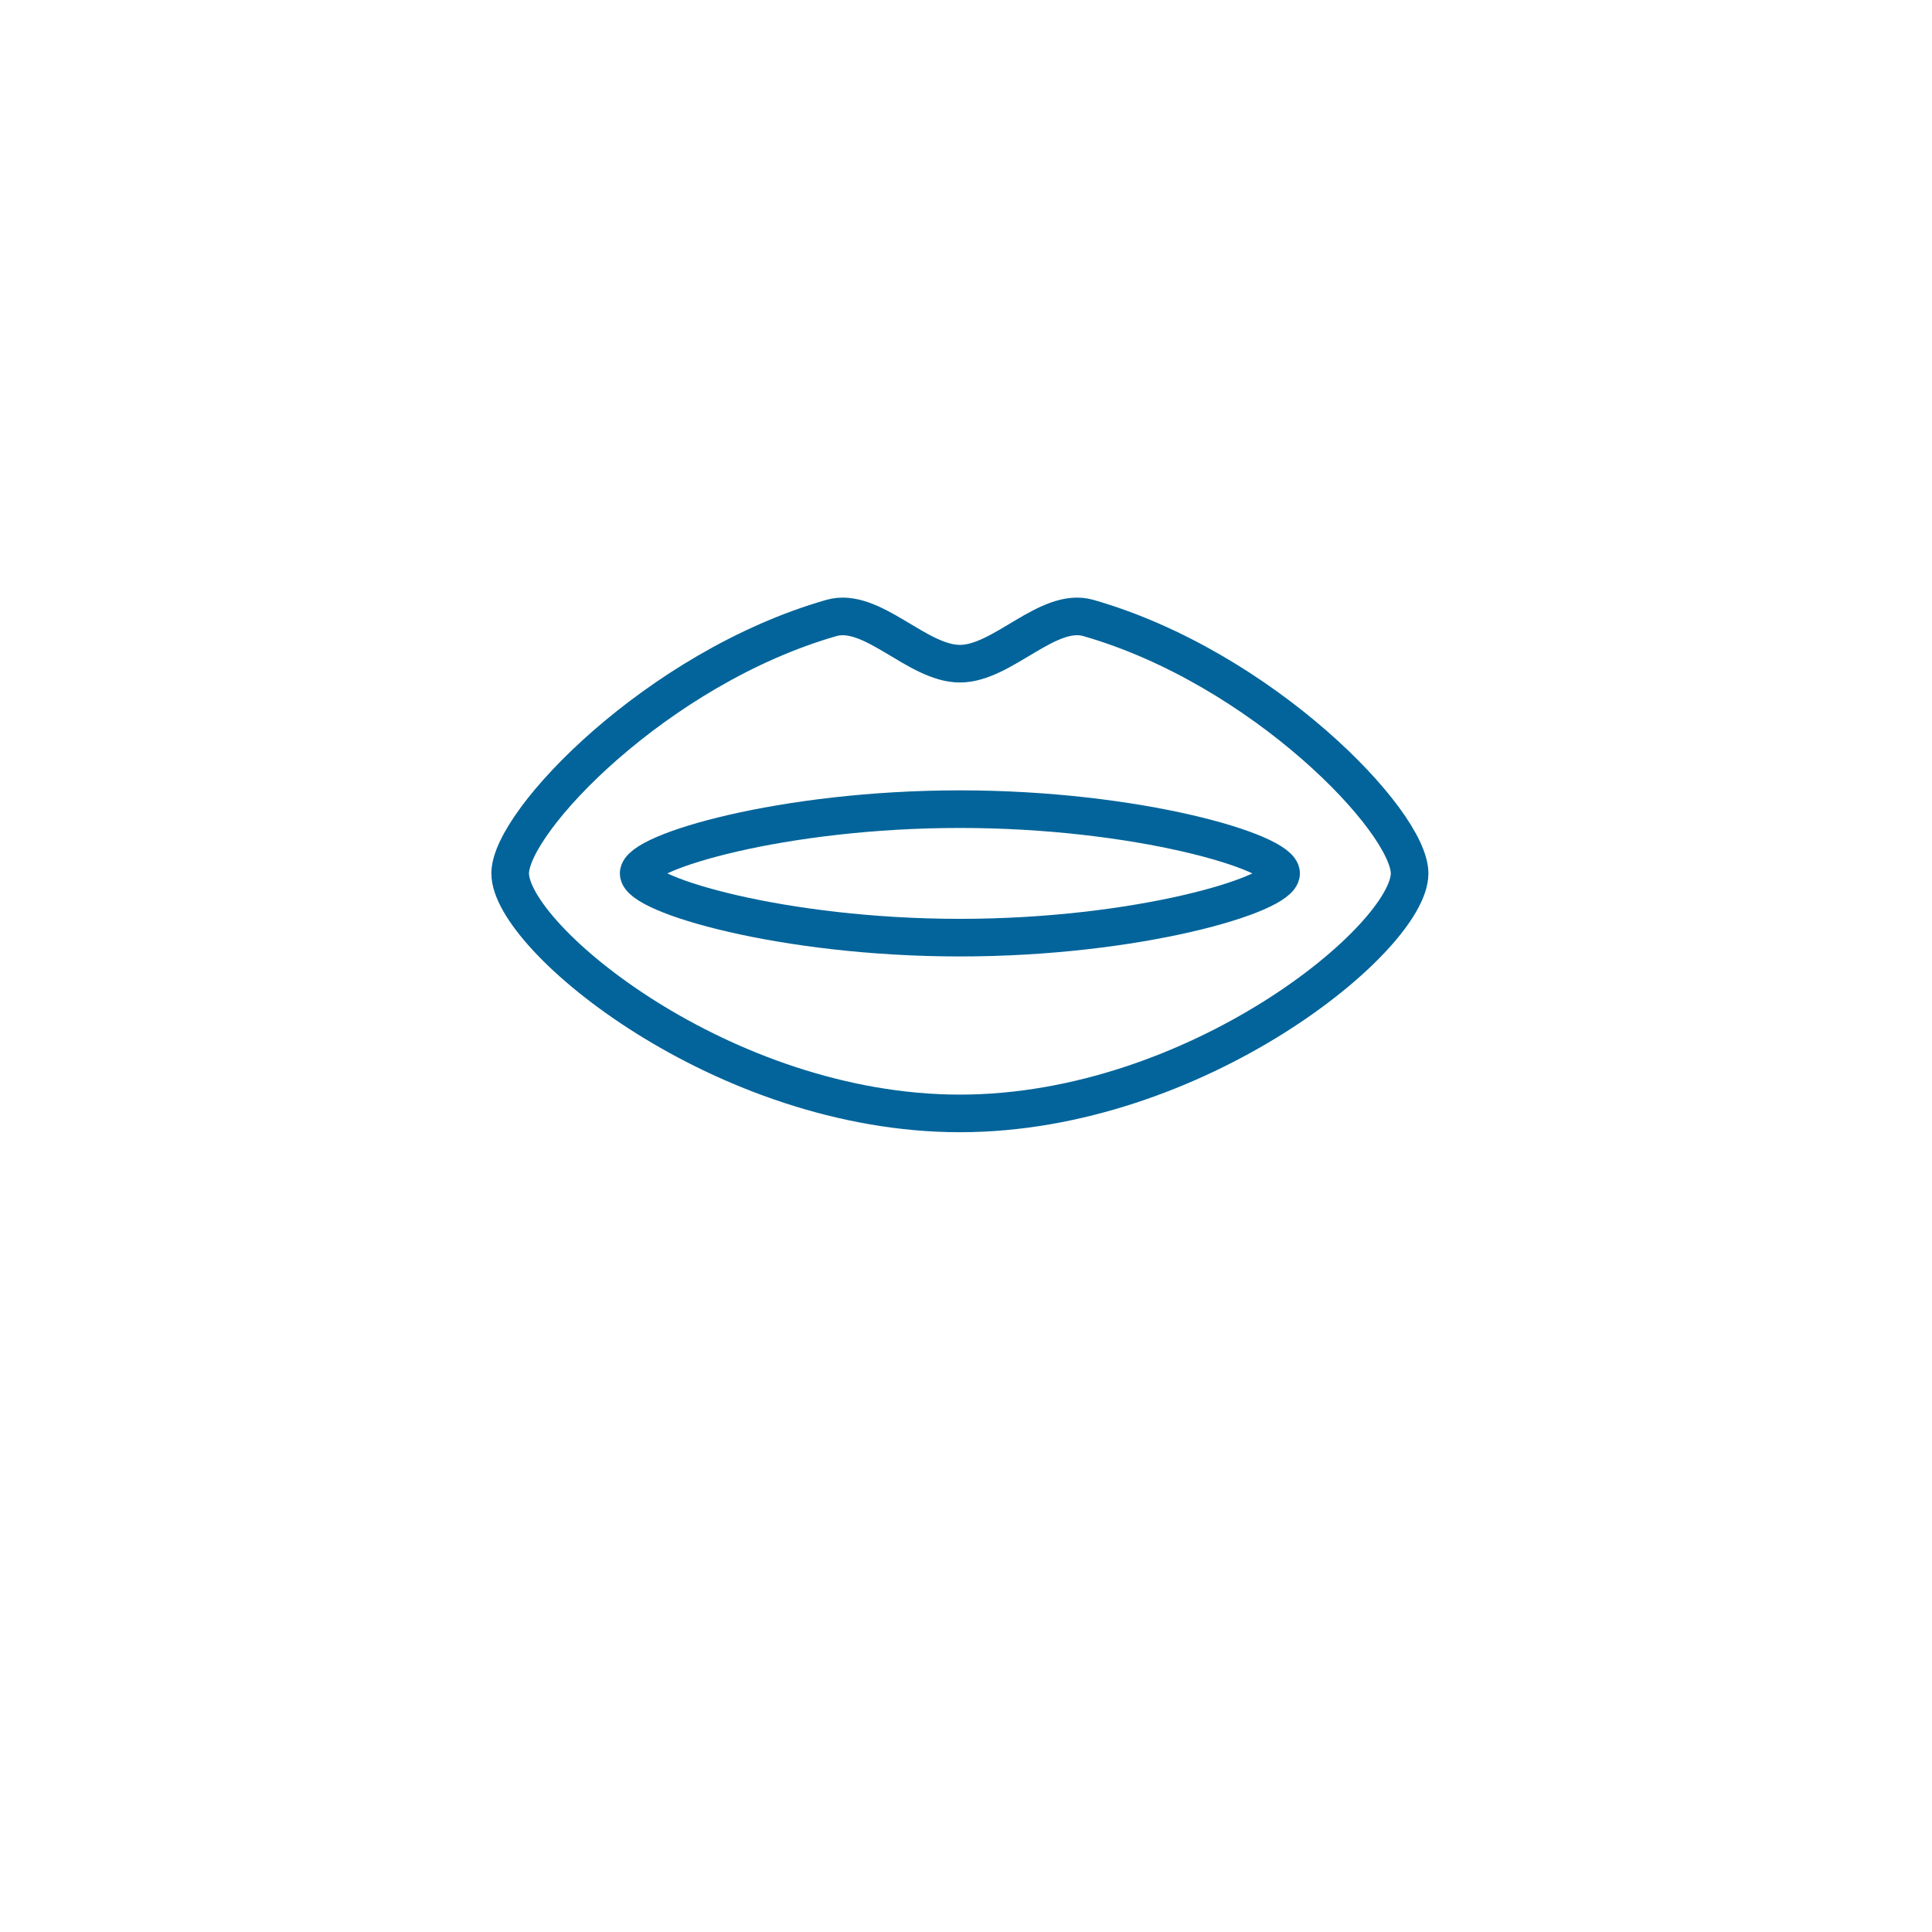 <?xml version="1.0" encoding="UTF-8"?> <svg xmlns="http://www.w3.org/2000/svg" width="258" height="258" viewBox="0 0 258 258" fill="none"><g filter="url(#filter0_dii_319_2143)"><circle cx="128.633" cy="116.084" r="116.084" fill="white"></circle></g><path d="M145.342 82.525C139.926 80.972 133.903 88.63 128.184 88.63C122.464 88.63 116.442 80.972 111.025 82.525C87.821 89.178 68.129 109.679 68.129 116.634C68.129 125.219 96.596 148.685 128.184 148.685C159.772 148.685 188.239 125.218 188.239 116.634C188.239 109.679 168.547 89.178 145.342 82.525Z" stroke="#02649A" stroke-width="5.022" stroke-linecap="round" stroke-linejoin="round"></path><path d="M171.08 116.634C171.08 119.494 151.875 125.214 128.184 125.214C104.493 125.214 85.287 119.494 85.287 116.634C85.287 113.775 104.493 108.055 128.184 108.055C151.875 108.055 171.08 113.775 171.08 116.634Z" stroke="#02649A" stroke-width="5.022" stroke-linecap="round" stroke-linejoin="round"></path><defs><filter id="filter0_dii_319_2143" x="0" y="-9.412" width="257.266" height="266.678" filterUnits="userSpaceOnUse" color-interpolation-filters="sRGB"><feFlood flood-opacity="0" result="BackgroundImageFix"></feFlood><feColorMatrix in="SourceAlpha" type="matrix" values="0 0 0 0 0 0 0 0 0 0 0 0 0 0 0 0 0 0 127 0" result="hardAlpha"></feColorMatrix><feOffset dy="12.55"></feOffset><feGaussianBlur stdDeviation="6.275"></feGaussianBlur><feComposite in2="hardAlpha" operator="out"></feComposite><feColorMatrix type="matrix" values="0 0 0 0 0.008 0 0 0 0 0.392 0 0 0 0 0.604 0 0 0 0.21 0"></feColorMatrix><feBlend mode="normal" in2="BackgroundImageFix" result="effect1_dropShadow_319_2143"></feBlend><feBlend mode="normal" in="SourceGraphic" in2="effect1_dropShadow_319_2143" result="shape"></feBlend><feColorMatrix in="SourceAlpha" type="matrix" values="0 0 0 0 0 0 0 0 0 0 0 0 0 0 0 0 0 0 127 0" result="hardAlpha"></feColorMatrix><feOffset dy="12.55"></feOffset><feGaussianBlur stdDeviation="6.275"></feGaussianBlur><feComposite in2="hardAlpha" operator="arithmetic" k2="-1" k3="1"></feComposite><feColorMatrix type="matrix" values="0 0 0 0 0.008 0 0 0 0 0.392 0 0 0 0 0.604 0 0 0 0.15 0"></feColorMatrix><feBlend mode="normal" in2="shape" result="effect2_innerShadow_319_2143"></feBlend><feColorMatrix in="SourceAlpha" type="matrix" values="0 0 0 0 0 0 0 0 0 0 0 0 0 0 0 0 0 0 127 0" result="hardAlpha"></feColorMatrix><feOffset dx="-3.137" dy="-9.412"></feOffset><feGaussianBlur stdDeviation="6.275"></feGaussianBlur><feComposite in2="hardAlpha" operator="arithmetic" k2="-1" k3="1"></feComposite><feColorMatrix type="matrix" values="0 0 0 0 0.008 0 0 0 0 0.392 0 0 0 0 0.604 0 0 0 0.1 0"></feColorMatrix><feBlend mode="normal" in2="effect2_innerShadow_319_2143" result="effect3_innerShadow_319_2143"></feBlend></filter></defs></svg> 